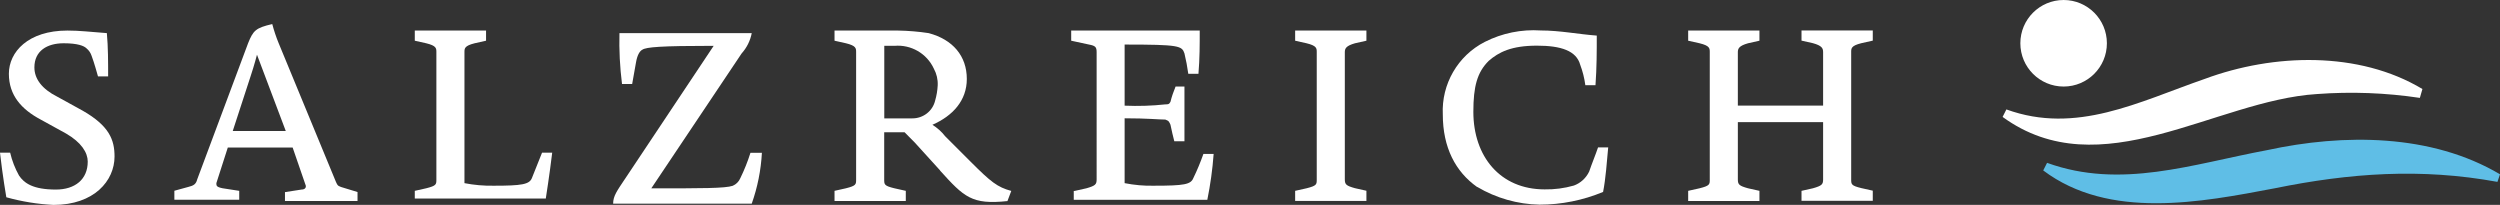 <?xml version="1.0" encoding="UTF-8"?>
<svg id="b" data-name="Ebene 2" xmlns="http://www.w3.org/2000/svg" viewBox="0 0 292.92 24">
  <rect x="0" y="0" width="292.92" height="24" fill="#333333" stroke="none"/>
  <g id="c" data-name="Ebene 1">
    <g id="d" data-name="Salzreich Logo Quer Positiv RGB">
      <g id="e" data-name="Gruppe 296">
        <path id="f" data-name="Pfad 296" d="M.74,23.11s-.44-2.53-.74-5.22h1.19c.22.94.57,1.84,1.04,2.68.6.89,1.64,1.64,4.32,1.64,2.24,0,3.73-1.19,3.73-3.28,0-1.04-.74-2.24-2.53-3.28l-2.98-1.64c-2.24-1.19-3.73-2.83-3.73-5.37S3.28,3.58,7.9,3.58c1.49,0,2.53.15,4.62.3.15,1.64.15,3.43.15,5.07h-1.19s-.45-1.64-.74-2.39c-.11-.35-.32-.66-.6-.89-.3-.3-1.04-.6-2.68-.6-1.94,0-3.43.89-3.43,2.83,0,1.34.89,2.53,2.68,3.43l2.98,1.64c3.13,1.79,3.73,3.43,3.73,5.37,0,2.83-2.38,5.67-7.15,5.67-1.86-.09-3.71-.39-5.51-.89Z" fill="#fff" stroke-width="0"/>
        <path id="g" data-name="Pfad 297" d="M41.89,22.51v1.04h-8.5v-1.04l1.94-.3c.45,0,.6-.3.45-.6l-1.49-4.32h-7.6l-1.34,4.17c0,.3,0,.45.74.6l1.94.3v1.04h-7.6v-1.05l1.64-.45c.6-.15.89-.3,1.04-.89l5.96-15.95c.6-1.49.89-1.79,2.83-2.24.2.76.45,1.51.75,2.24l6.71,16.25c.15.3.15.45.6.6l1.93.59ZM33.54,15.5l-3.43-9.09s-.3,1.19-.75,2.53l-2.09,6.41h6.26v.15Z" fill="#fff" stroke-width="0"/>
        <path id="h" data-name="Pfad 298" d="M48.6,22.36l1.34-.3c1.19-.3,1.19-.45,1.19-1.04V6.11c0-.45,0-.75-1.19-1.04l-1.34-.3v-1.19h8.35v1.19l-1.34.3c-1.19.3-1.19.6-1.19,1.04v15.35c1.13.22,2.28.32,3.43.3,3.28,0,4.17-.15,4.47-.89l1.19-2.98h1.19c-.3,2.53-.75,5.37-.75,5.37h-15.35v-.9Z" fill="#fff" stroke-width="0"/>
        <path id="i" data-name="Pfad 299" d="M73.19,21.02l10.43-15.65c-6.26,0-7.9.15-8.35.45-.3.15-.6.6-.75,1.49l-.45,2.53h-1.19c-.25-1.98-.35-3.97-.3-5.96h15.5c-.17.89-.58,1.71-1.19,2.39l-10.58,15.8c5.96,0,8.65,0,9.54-.3.4-.17.72-.49.89-.89.47-.96.87-1.96,1.19-2.98h1.34c-.11,2.03-.51,4.04-1.19,5.96h-16.24c0-.89.45-1.49,1.34-2.83Z" fill="#fff" stroke-width="0"/>
        <path id="j" data-name="Pfad 300" d="M110.16,19.98l-2.98-3.28-1.19-1.2h-2.39v5.52c0,.6,0,.75,1.19,1.04l1.34.3v1.19h-8.35v-1.19l1.34-.3c1.19-.3,1.19-.45,1.19-1.04V6.11c0-.45,0-.75-1.19-1.04l-1.34-.3v-1.19h7.45c1.2.02,2.39.12,3.58.3,2.83.75,4.47,2.68,4.47,5.37,0,2.53-1.64,4.32-4.03,5.37.57.36,1.08.81,1.49,1.34l2.98,2.98c2.39,2.39,3.13,2.98,4.77,3.43l-.45,1.19c-4.17.44-5.07-.45-7.9-3.58ZM109.42,8.05c-.82-1.78-2.67-2.85-4.62-2.68h-1.19v8.5h3.28c1.27.01,2.39-.85,2.68-2.09.17-.58.27-1.18.3-1.79.03-.68-.13-1.35-.45-1.94h0Z" fill="#fff" stroke-width="0"/>
        <path id="k" data-name="Pfad 301" d="M125.96,22.36l1.34-.3c1.04-.3,1.19-.45,1.19-1.04V6.11c0-.6-.15-.75-.89-.89l-2.09-.45v-1.19h15.06c0,1.64,0,3.28-.15,5.07h-1.19c-.11-.8-.26-1.6-.45-2.39-.3-.89-.6-1.04-7.01-1.04v7.16c1.59.07,3.19.02,4.77-.15.3,0,.45,0,.6-.3.15-.61.36-1.21.6-1.79h1.04v6.41h-1.19c-.15-.6-.3-1.19-.45-1.94-.15-.3-.15-.45-.6-.6-.74,0-2.09-.15-4.77-.15v7.6c1.13.22,2.28.33,3.43.3,3.58,0,4.32-.15,4.62-.89.45-.92.84-1.87,1.18-2.83h1.2c-.13,1.8-.38,3.59-.74,5.37h-15.65v-1.04h.15Z" fill="#fff" stroke-width="0"/>
        <path id="l" data-name="Pfad 302" d="M151.75,22.36l1.34-.3c1.19-.3,1.19-.45,1.19-1.04V6.11c0-.45,0-.75-1.19-1.04l-1.34-.3v-1.19h8.35v1.19l-1.34.3c-1.04.3-1.19.6-1.19,1.04v14.9c0,.6.15.75,1.19,1.04l1.34.3v1.19h-8.35v-1.19Z" fill="#fff" stroke-width="0"/>
        <path id="m" data-name="Pfad 303" d="M173.07,21.91c-2.53-1.79-4.02-4.62-4.02-8.5-.17-3.55,1.75-6.88,4.92-8.5,2.03-1.03,4.29-1.49,6.56-1.34,2.24,0,4.47.45,6.56.6,0,1.79,0,3.73-.15,5.81h-1.19c-.11-.82-.31-1.62-.6-2.39-.45-1.64-2.24-2.24-5.07-2.24-2.98,0-4.47.75-5.66,1.79-1.34,1.34-1.79,2.98-1.79,5.96,0,5.22,3.13,9.09,8.35,9.09,1.16.02,2.31-.13,3.43-.45.79-.29,1.43-.88,1.79-1.64.3-.89.74-1.94,1.04-2.83h1.19c-.15,1.64-.3,3.73-.6,5.22-2.36.98-4.9,1.49-7.45,1.49-2.57-.05-5.09-.77-7.3-2.08Z" fill="#fff" stroke-width="0"/>
        <path id="n" data-name="Pfad 304" d="M211.08,22.36l1.34-.3c1.04-.3,1.19-.45,1.19-1.04v-6.71h-9.99v6.71c0,.6.15.75,1.19,1.04l1.34.3v1.19h-8.35v-1.19l1.34-.3c1.19-.3,1.19-.45,1.19-1.04V6.11c0-.45,0-.75-1.19-1.04l-1.34-.3v-1.19h8.35v1.19l-1.34.3c-1.04.3-1.19.6-1.19,1.04v6.26h9.99v-6.27c0-.45-.15-.75-1.19-1.04l-1.34-.3v-1.19h8.35v1.19l-1.34.3c-1.19.3-1.19.6-1.19,1.04v14.9c0,.6,0,.75,1.19,1.04l1.34.3v1.19h-8.35v-1.19Z" fill="#fff" stroke-width="0"/>
      </g>
      <g id="o" data-name="Gruppe 297">
        <path id="p" data-name="Pfad 305" d="M235.08,12.82c8.2,2.98,15.5-.89,23.26-3.58,8.05-2.98,18.04-3.28,25.49,1.19l-.3,1.04c-4-.6-8.05-.75-12.07-.45-11.93.75-25.34,11.03-36.82,2.68l.45-.89h0Z" fill="#fff" stroke-width="0"/>
        <path id="q" data-name="Pfad 306" d="M239.85,19.08c8.65,3.13,16.99.15,25.79-1.49,8.94-1.94,19.23-1.94,27.28,2.83l-.3.89c-8.94-1.64-17.29-1.04-26.09.75-8.65,1.64-19.38,3.73-27.13-2.09l.45-.89h0Z" fill="#5fbee6" stroke-width="0"/>
        <circle id="r" data-name="Ellipse 1" cx="241.79" cy="5.07" r="5.07" fill="#fff" stroke-width="0"/>
      </g>
    </g>
  </g>
</svg>